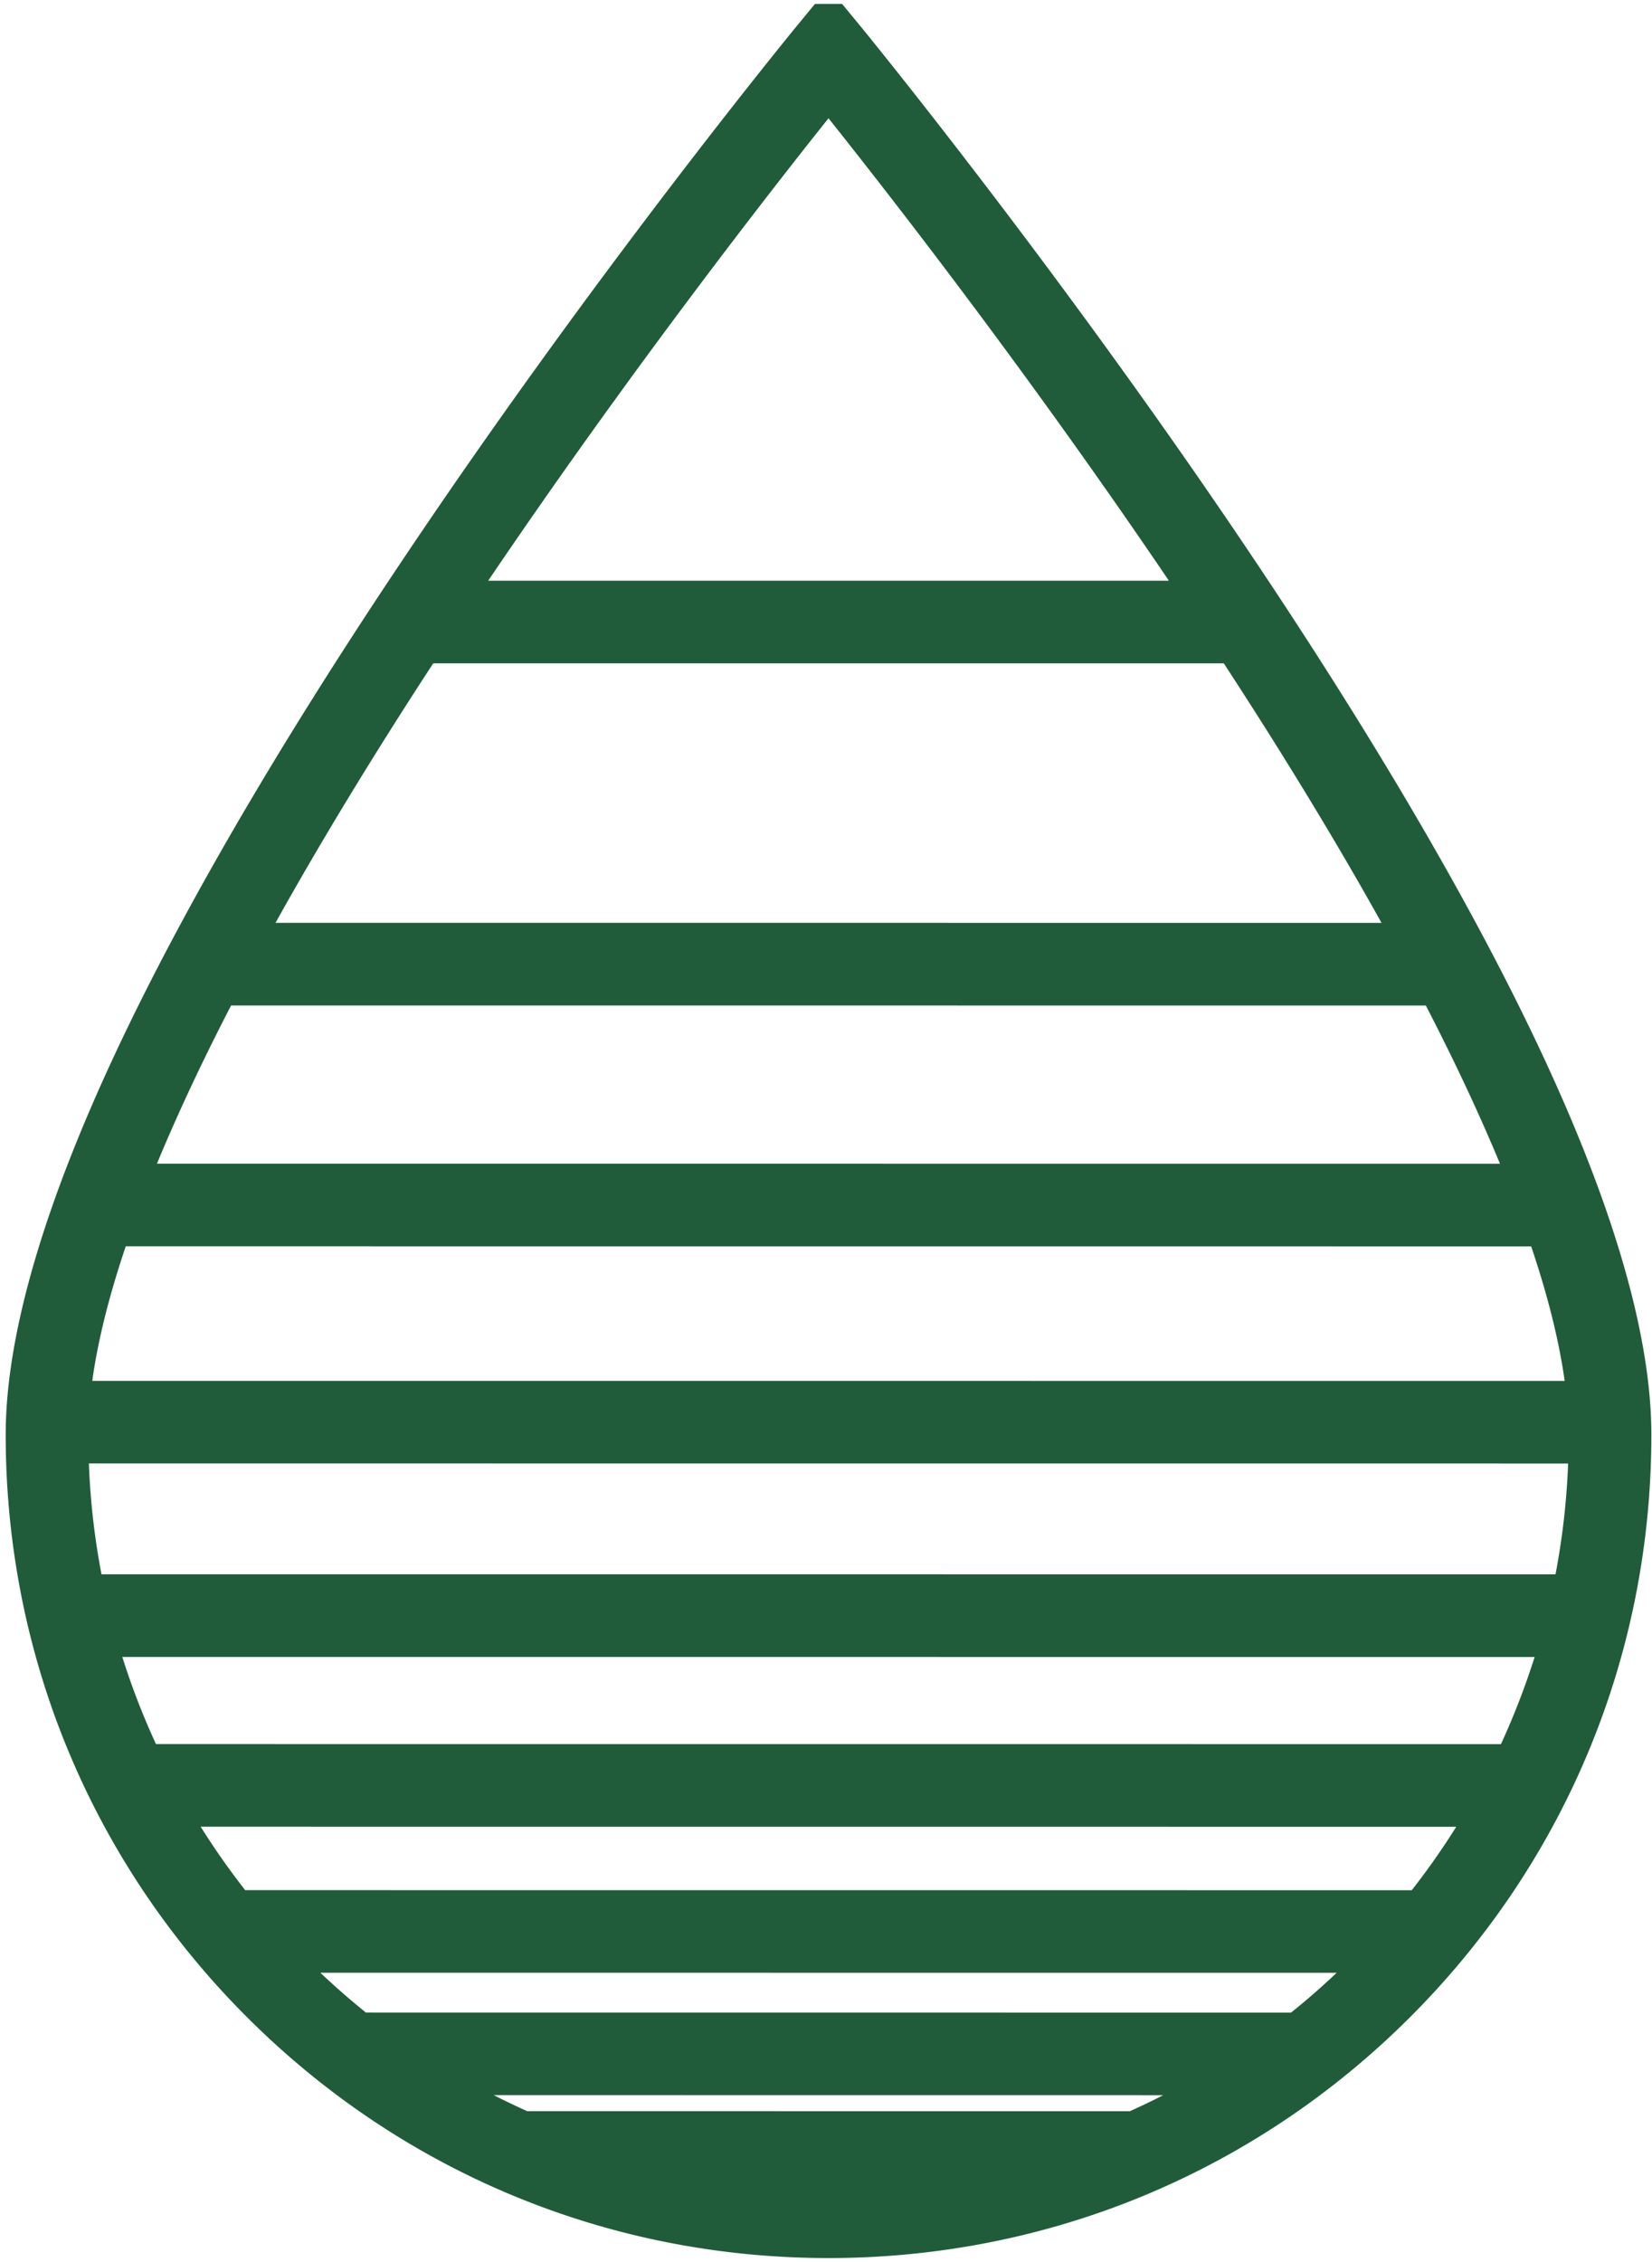 <svg xmlns="http://www.w3.org/2000/svg" width="258" height="353" viewBox="0 0 258 353"><path fill="#205C39" d="M129.39 352.43c-34.32 0-66.59-13.37-90.86-37.64C14.26 290.52.89 258.25.89 223.93c0-16.37 6.64-38.23 19.73-64.98 10.25-20.95 24.51-45.1 42.39-71.76 30.44-45.4 61.1-82.73 61.4-83.1l2.86-3.47h4.25l2.86 3.47c.31.38 31.16 38 61.4 83.1 17.88 26.67 32.14 50.81 42.39 71.76 13.09 26.75 19.73 48.62 19.73 64.98 0 34.32-13.37 66.59-37.64 90.86-24.28 24.28-56.55 37.64-90.87 37.64zm47.04-22.91c1.76-.79 3.51-1.62 5.24-2.51L77.1 327c1.73.88 3.48 1.72 5.24 2.51l94.09.01zm25.2-15.4c2.45-1.96 4.83-4.04 7.12-6.21l-158.72-.01c2.29 2.17 4.67 4.24 7.11 6.21l144.49.01zm18.85-19.1c2.49-3.18 4.81-6.49 6.95-9.9l-196.09-.01c2.14 3.41 4.46 6.72 6.95 9.9l182.19.01zm13.93-22.8c2.03-4.41 3.79-8.97 5.26-13.6l-220.57-.01c1.46 4.64 3.22 9.19 5.26 13.6l210.05.01zm8.52-26.5a114.97 114.97 0 001.97-17.3l-231.02-.01c.22 5.82.88 11.62 1.97 17.3l227.08.01zm1.43-30.19c-.86-6.2-2.61-13.24-5.23-21l-219.49-.01c-2.62 7.75-4.37 14.79-5.23 21l229.95.01zm-10.1-33.89c-3.17-7.65-7.05-15.94-11.58-24.7l-186.59-.01c-4.53 8.76-8.41 17.04-11.58 24.7l209.75.01zm-18.5-37.6c-7.01-12.58-15.28-26.18-24.63-40.5l-123.47-.01c-9.35 14.31-17.61 27.9-24.63 40.5l172.73.01zm-33.21-53.4c-21.73-32.09-43.03-59.48-53.16-72.18-10.13 12.7-31.42 40.08-53.15 72.18h106.31z"/></svg>
